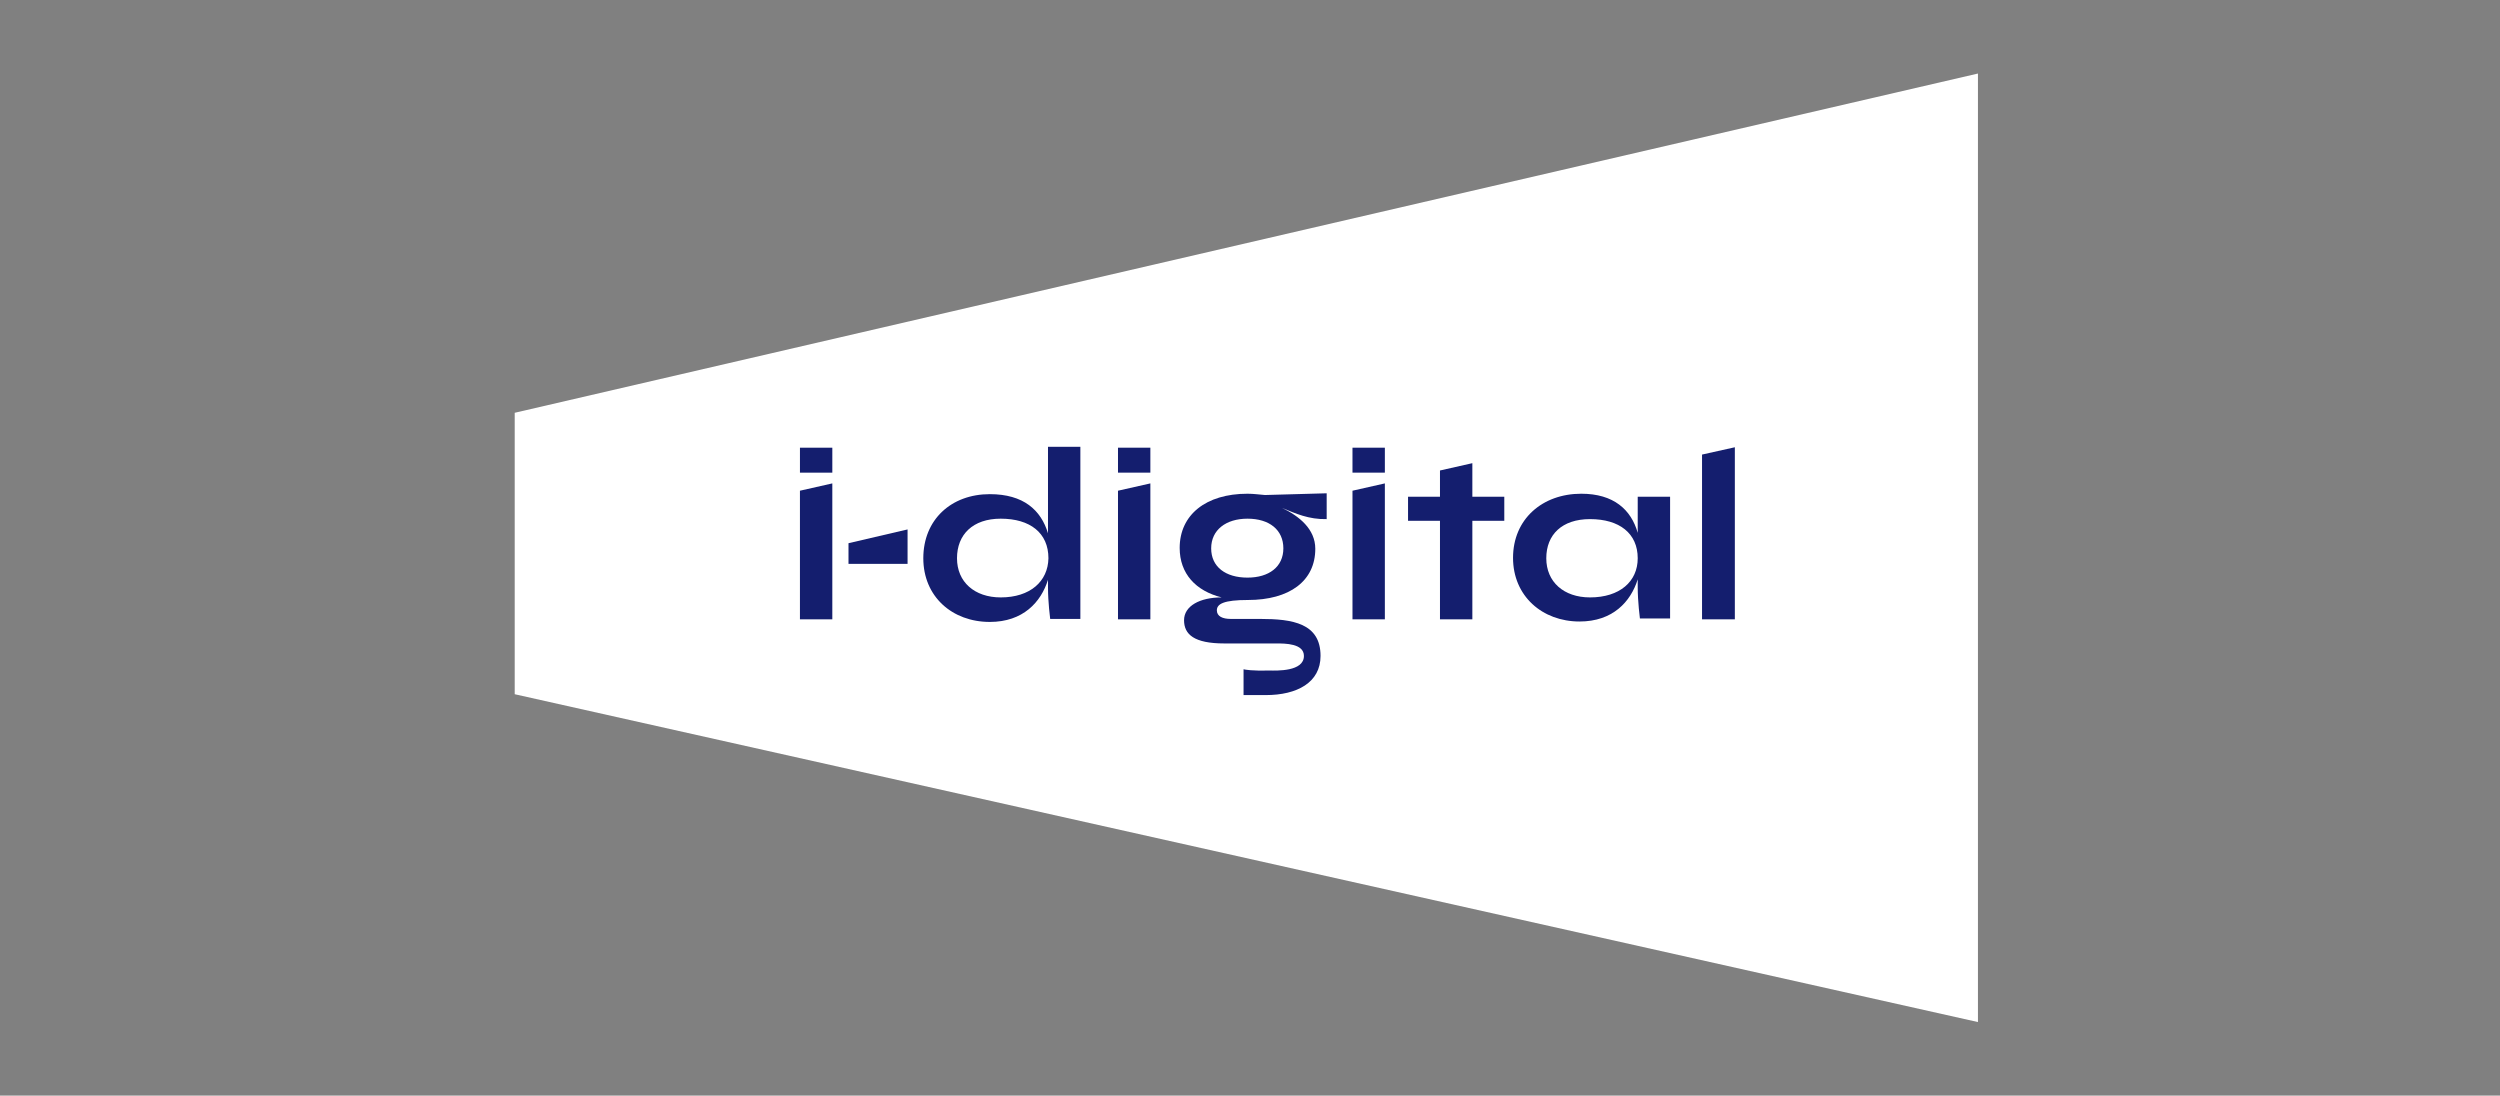 <svg width="340" height="149" viewBox="0 0 340 149" fill="none" xmlns="http://www.w3.org/2000/svg">
<rect x="0" y="0" width="340" height="149" fill="#808080" stroke="none"/>
<g clip-path="url(#clip0_655_371)">
<path d="M70 56.139V94.413L269 139V10L70 56.139Z" fill="white"/>
<path d="M108.792 84.232H113.195V65.742L108.792 66.737V84.232Z" fill="#141E6E"/>
<path d="M113.196 60.887H108.793V64.281H113.196V60.887Z" fill="#141E6E"/>
<path d="M152.047 84.232H156.45V65.742L152.047 66.737V84.232Z" fill="#141E6E"/>
<path d="M156.45 60.886H152.047V64.279H156.45V60.886Z" fill="#141E6E"/>
<path d="M115.396 76.684H123.429V72.003L115.396 73.875V76.684Z" fill="#141E6E"/>
<path d="M136.101 81.248C132.532 81.248 130.152 79.142 130.152 75.923C130.152 72.705 132.294 70.54 136.101 70.54C140.088 70.54 142.587 72.471 142.587 75.923C142.527 79.083 140.088 81.248 136.101 81.248ZM142.527 72.53C141.575 69.37 139.195 67.205 134.614 67.205C129.378 67.205 125.57 70.657 125.57 75.923C125.57 81.131 129.497 84.583 134.614 84.583C139.136 84.583 141.575 81.892 142.527 78.849V79.902C142.527 81.892 142.825 84.174 142.825 84.174H146.93V60.769H142.527V72.53Z" fill="#141E6E"/>
<path d="M183.938 84.232H188.341V65.742L183.938 66.737V84.232Z" fill="#141E6E"/>
<path d="M200.24 62.992L195.837 63.987V67.556H191.494V70.833H195.837V84.233H200.24V70.833H204.584V67.556H200.24V62.992Z" fill="#141E6E"/>
<path d="M216.245 81.248C212.675 81.248 210.295 79.142 210.295 75.924C210.295 72.705 212.437 70.599 216.245 70.599C220.231 70.599 222.73 72.53 222.73 75.924C222.73 79.083 220.29 81.248 216.245 81.248ZM222.73 72.471C221.838 69.311 219.458 67.147 215.055 67.147C209.76 67.147 205.773 70.599 205.773 75.865C205.773 81.073 209.76 84.525 214.817 84.525C219.339 84.525 221.779 81.833 222.73 78.791V79.844C222.73 81.833 223.028 84.115 223.028 84.115H227.133V67.556H222.73V72.471Z" fill="#141E6E"/>
<path d="M231.477 61.822V84.232H235.939V60.827L231.477 61.822Z" fill="#141E6E"/>
<path d="M188.341 60.886H183.938V64.279H188.341V60.886Z" fill="#141E6E"/>
<path d="M174.537 74.578C174.537 77.094 172.573 78.556 169.658 78.556C166.683 78.556 164.72 77.094 164.72 74.578C164.72 72.061 166.743 70.54 169.658 70.54C172.633 70.54 174.537 72.061 174.537 74.578ZM169.658 67.147C164.006 67.147 160.436 70.014 160.436 74.519C160.436 78.03 162.638 80.37 166.148 81.248C163.173 81.248 161.031 82.418 161.031 84.349C161.031 86.28 162.399 87.509 166.505 87.509H173.585C174.775 87.509 177.333 87.509 177.333 89.206C177.333 91.371 173.585 91.195 172.692 91.195C170.253 91.254 169.361 91.078 169.123 91.02V94.531H172.157C176.381 94.531 179.594 92.834 179.594 89.206C179.594 84.759 175.787 84.174 171.384 84.174C171.384 84.174 170.194 84.174 167.397 84.174C166.267 84.174 165.493 83.823 165.493 83.004C165.493 82.126 166.445 81.599 169.718 81.599C175.37 81.599 178.88 79.025 178.88 74.636C178.88 71.945 176.679 70.189 174.359 69.077C176.203 69.838 177.988 70.657 180.428 70.599V67.088L172.038 67.322C171.265 67.263 170.491 67.147 169.658 67.147Z" fill="#141E6E"/>
</g>
<defs>
<clipPath id="clip0_655_371">
<rect width="199" height="129" fill="white" transform="translate(70 10)"/>
</clipPath>
</defs>
</svg>
